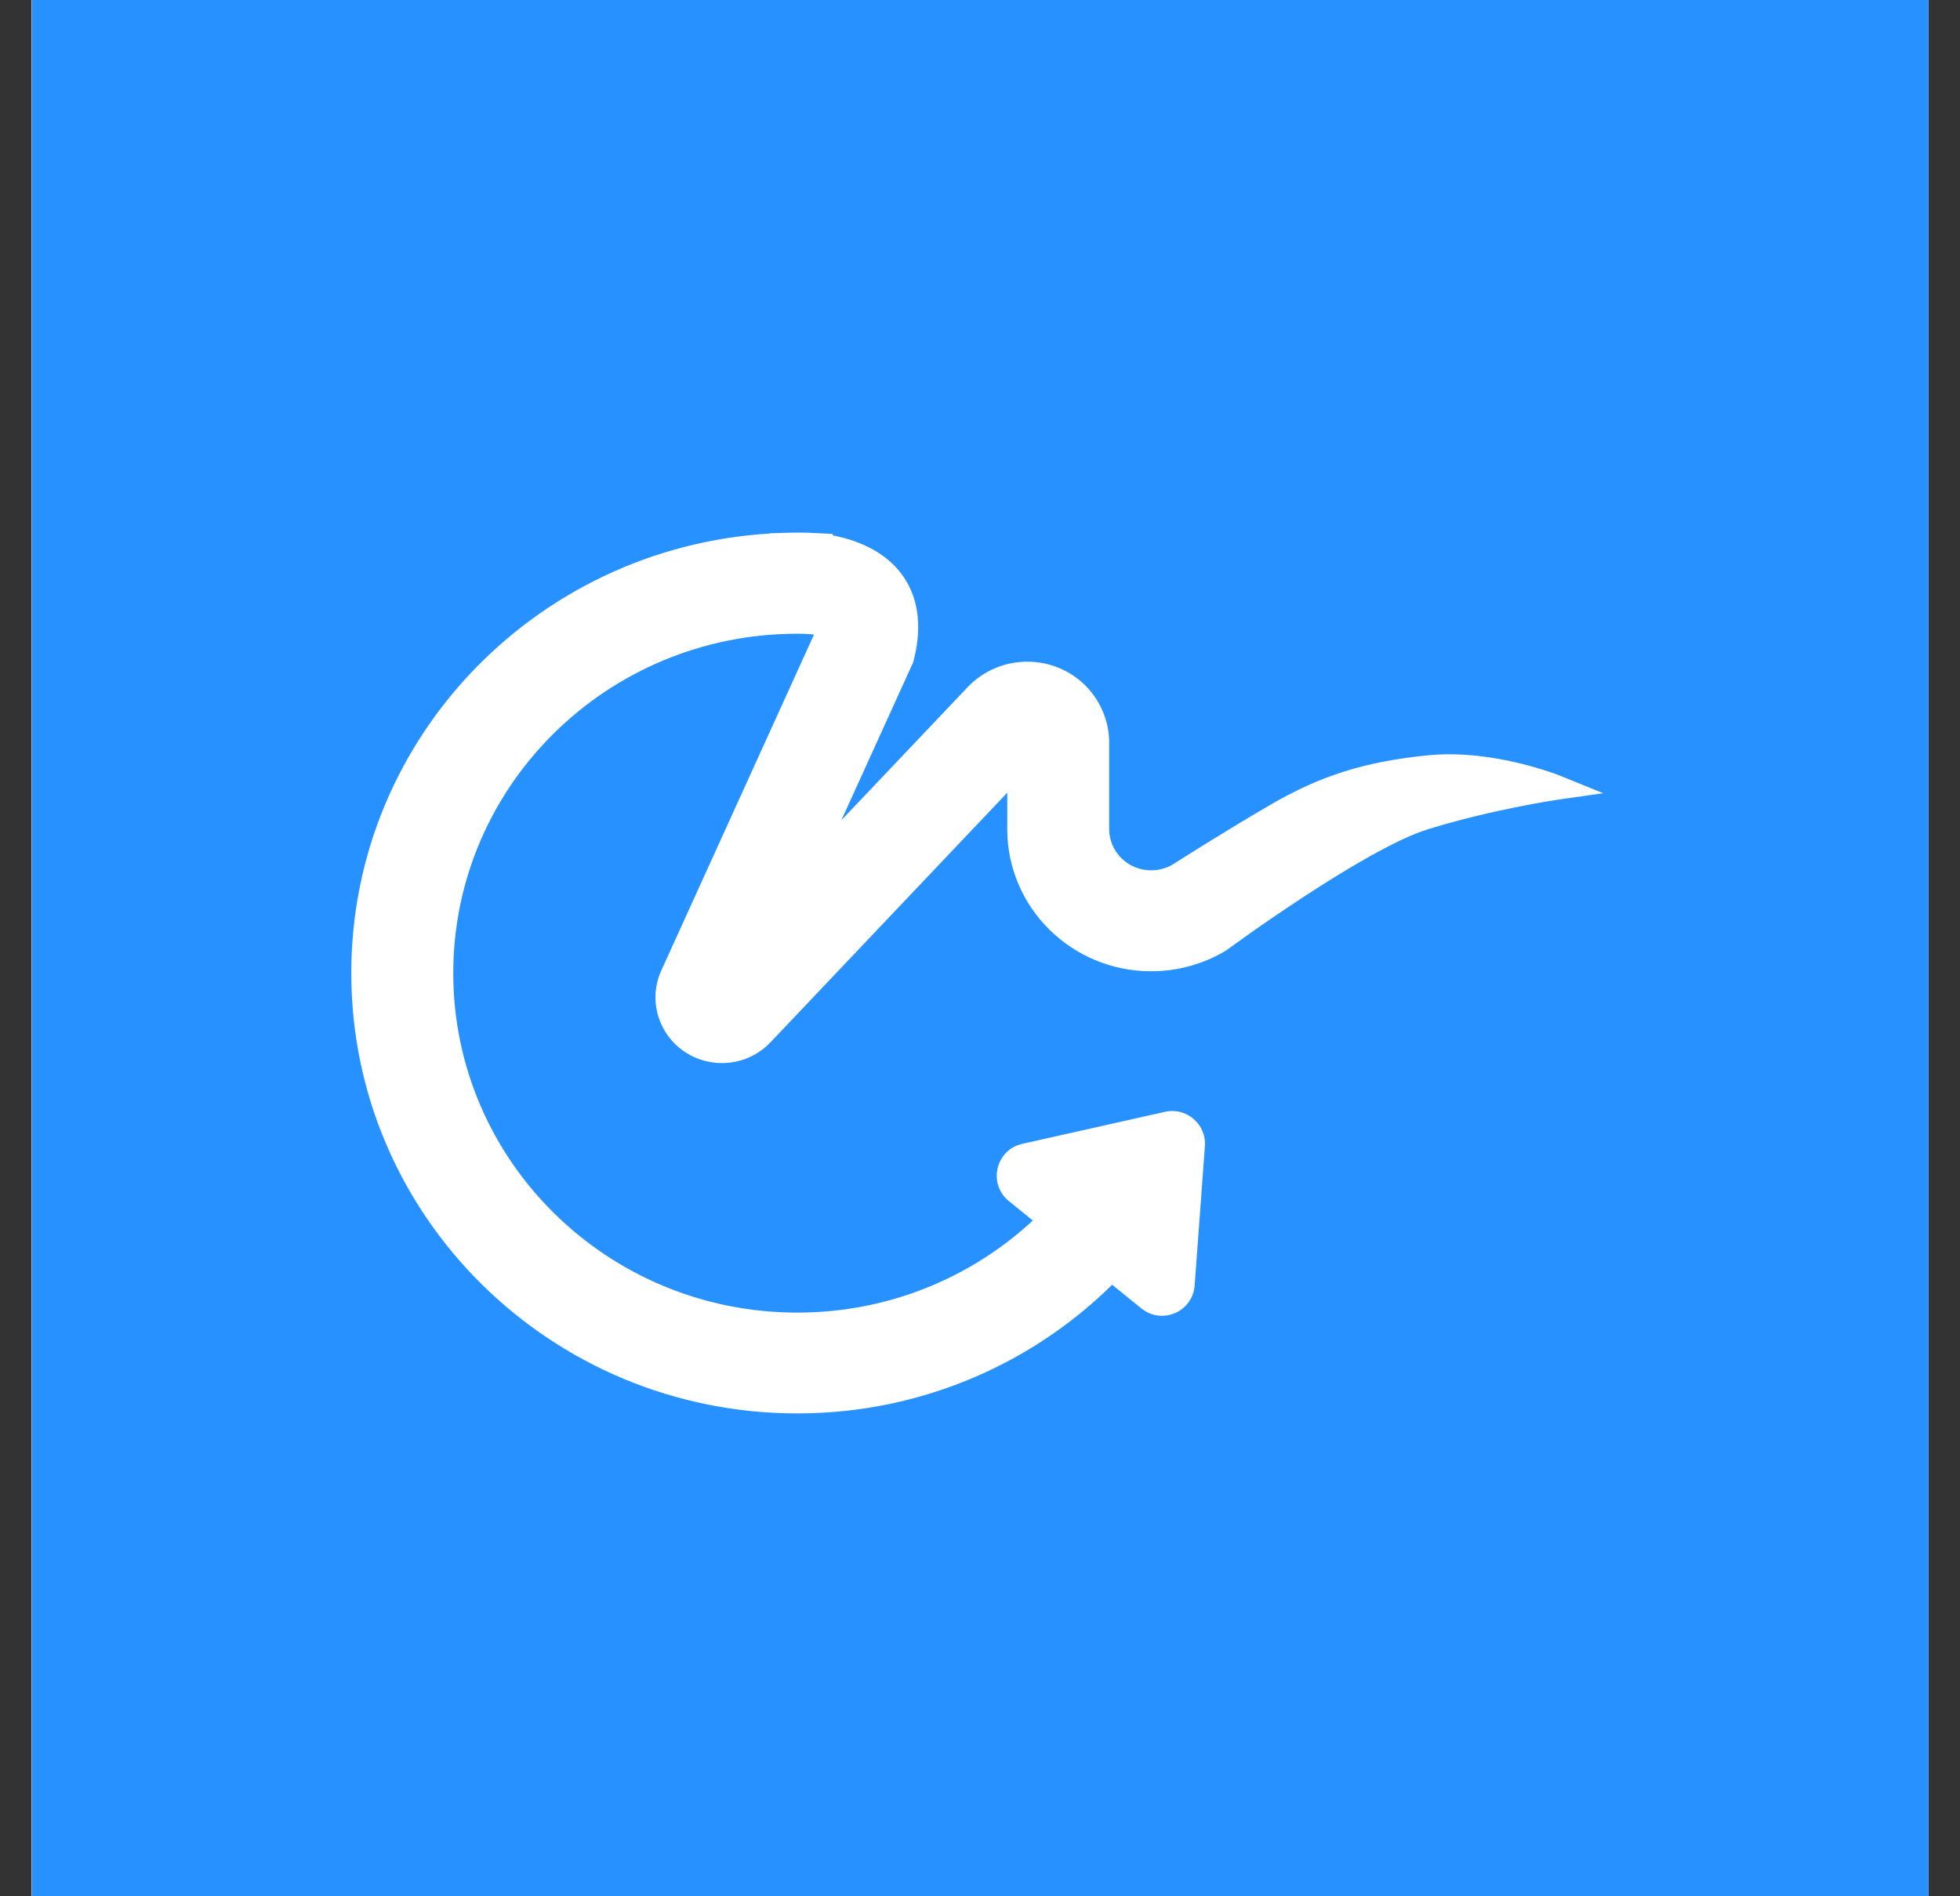 <svg width="31" height="30" viewBox="0 0 31 30" fill="none" xmlns="http://www.w3.org/2000/svg">
<rect x="0" y="0" width="31" height="30" fill="#333333" stroke="none"/>
<g clip-path="url(#clip0_14_5756)">
<rect width="30" height="30" transform="translate(0.5)" fill="white"/>
<path d="M30.506 0H0.506V30H30.506V0Z" fill="#2691FF"/>
<path fill-rule="evenodd" clip-rule="evenodd" d="M13.095 9.921C13.072 9.869 12.925 9.841 12.702 9.833C12.671 9.833 12.641 9.833 12.61 9.833C9.498 9.833 6.976 12.323 6.976 15.396C6.976 18.469 9.498 20.959 12.61 20.959C14.183 20.959 15.605 20.323 16.627 19.296L16.078 18.852C15.868 18.682 15.947 18.344 16.211 18.285L18.47 17.778C18.682 17.731 18.88 17.901 18.864 18.118L18.702 20.323C18.683 20.583 18.379 20.715 18.176 20.55L17.576 20.065C16.327 21.36 14.563 22.167 12.608 22.167C8.821 22.167 5.75 19.135 5.75 15.395C5.75 11.732 8.693 8.749 12.371 8.626L12.371 8.625C12.553 8.62 12.736 8.615 12.901 8.628C12.926 8.629 12.952 8.63 12.977 8.631V8.635C12.991 8.637 13.004 8.639 13.017 8.641C13.997 8.785 14.504 9.391 14.274 10.354L14.261 10.411L12.655 13.945L15.443 11.006C15.859 10.567 16.557 10.545 17.001 10.956C17.224 11.162 17.35 11.449 17.35 11.75V13.116C17.35 13.584 17.734 13.963 18.207 13.963C18.365 13.963 18.52 13.92 18.655 13.838C18.655 13.838 19.496 13.3 20.221 12.882C20.946 12.464 21.618 12.239 22.609 12.142C23.6 12.044 24.622 12.459 24.622 12.459C24.622 12.459 23.574 12.61 22.526 12.935C21.477 13.26 19.294 14.87 19.294 14.87C18.967 15.068 18.591 15.172 18.207 15.172C17.057 15.172 16.125 14.252 16.125 13.116V12.056L12.044 16.358C11.794 16.622 11.402 16.699 11.068 16.551C10.636 16.36 10.443 15.859 10.636 15.432L13.095 10.023C13.11 9.954 13.105 9.943 13.098 9.928L13.095 9.921Z" fill="white"/>
<path d="M12.703 9.833L12.709 9.64L12.706 9.64L12.703 9.833ZM13.095 9.921L12.917 9.998L12.919 10.003L13.095 9.921ZM16.627 19.296L16.765 19.433L16.916 19.281L16.749 19.146L16.627 19.296ZM16.078 18.852L15.957 19.002L16.078 18.852ZM16.211 18.285L16.169 18.096L16.211 18.285ZM18.47 17.778L18.513 17.967L18.47 17.778ZM18.864 18.117L18.671 18.103L18.864 18.117ZM18.702 20.323L18.509 20.308L18.702 20.323ZM18.176 20.55L18.298 20.4L18.176 20.55ZM17.576 20.065L17.698 19.914L17.56 19.802L17.437 19.93L17.576 20.065ZM12.371 8.626L12.378 8.819L12.57 8.813L12.565 8.62L12.371 8.626ZM12.371 8.625L12.366 8.431L12.172 8.437L12.178 8.631L12.371 8.625ZM12.901 8.628L12.886 8.821L12.893 8.821L12.901 8.628ZM12.977 8.631H13.171V8.447L12.987 8.438L12.977 8.631ZM12.977 8.635H12.784V8.807L12.954 8.827L12.977 8.635ZM13.018 8.641L12.989 8.832L13.018 8.641ZM14.274 10.354L14.086 10.309L14.274 10.354ZM14.261 10.41L14.437 10.491L14.445 10.473L14.449 10.455L14.261 10.41ZM12.655 13.945L12.478 13.865L12.795 14.079L12.655 13.945ZM15.443 11.006L15.303 10.873L15.443 11.006ZM17.001 10.956L16.87 11.098L17.001 10.956ZM18.655 13.838L18.755 14.004L18.759 14.001L18.655 13.838ZM20.221 12.882L20.317 13.05L20.221 12.882ZM24.622 12.459L24.65 12.65L25.357 12.549L24.695 12.28L24.622 12.459ZM22.526 12.935L22.583 13.12L22.526 12.935ZM19.294 14.87L19.395 15.036L19.402 15.031L19.409 15.026L19.294 14.87ZM16.125 12.056H16.319V11.571L15.985 11.923L16.125 12.056ZM12.044 16.358L12.185 16.491L12.044 16.358ZM11.068 16.551L11.146 16.374L11.068 16.551ZM10.636 15.432L10.46 15.352L10.636 15.432ZM13.095 10.023L13.271 10.103L13.279 10.084L13.284 10.065L13.095 10.023ZM13.098 9.928L12.922 10.009L12.923 10.012L13.098 9.928ZM12.696 10.027C12.803 10.03 12.882 10.039 12.933 10.05C12.945 10.052 12.954 10.055 12.96 10.057C12.967 10.059 12.97 10.06 12.969 10.06C12.969 10.06 12.962 10.056 12.953 10.048C12.943 10.04 12.928 10.024 12.917 9.998L13.272 9.845C13.24 9.77 13.177 9.731 13.141 9.713C13.101 9.693 13.056 9.68 13.014 9.671C12.93 9.653 12.825 9.644 12.709 9.64L12.696 10.027ZM12.61 10.026C12.64 10.026 12.67 10.026 12.699 10.027L12.706 9.64C12.674 9.639 12.642 9.639 12.61 9.639V10.026ZM7.169 15.396C7.169 12.433 9.603 10.026 12.61 10.026V9.639C9.393 9.639 6.782 12.214 6.782 15.396H7.169ZM12.61 20.766C9.603 20.766 7.169 18.359 7.169 15.396H6.782C6.782 18.578 9.393 21.153 12.61 21.153V20.766ZM16.49 19.16C15.503 20.151 14.13 20.766 12.61 20.766V21.153C14.236 21.153 15.707 20.495 16.765 19.433L16.49 19.16ZM16.749 19.146L16.2 18.701L15.957 19.002L16.506 19.447L16.749 19.146ZM16.2 18.701C16.116 18.633 16.148 18.498 16.254 18.474L16.169 18.096C15.747 18.191 15.621 18.73 15.957 19.002L16.2 18.701ZM16.254 18.474L18.513 17.967L18.428 17.589L16.169 18.096L16.254 18.474ZM18.513 17.967C18.598 17.948 18.677 18.016 18.671 18.103L19.057 18.132C19.082 17.786 18.766 17.514 18.428 17.589L18.513 17.967ZM18.671 18.103L18.509 20.308L18.895 20.337L19.057 18.132L18.671 18.103ZM18.509 20.308C18.501 20.413 18.379 20.466 18.298 20.4L18.054 20.701C18.379 20.963 18.864 20.753 18.895 20.337L18.509 20.308ZM18.298 20.4L17.698 19.914L17.454 20.215L18.054 20.701L18.298 20.4ZM12.609 22.361C14.617 22.361 16.431 21.531 17.715 20.199L17.437 19.93C16.223 21.189 14.509 21.974 12.609 21.974V22.361ZM5.556 15.394C5.556 19.244 8.716 22.361 12.609 22.361V21.974C8.925 21.974 5.943 19.026 5.943 15.394H5.556ZM12.365 8.432C8.585 8.559 5.556 11.625 5.556 15.394H5.943C5.943 11.839 8.801 8.939 12.378 8.819L12.365 8.432ZM12.178 8.631V8.631L12.565 8.62V8.619L12.178 8.631ZM12.916 8.435C12.739 8.421 12.545 8.426 12.366 8.431L12.377 8.818C12.561 8.813 12.733 8.808 12.886 8.821L12.916 8.435ZM12.987 8.438C12.961 8.437 12.935 8.435 12.909 8.434L12.893 8.821C12.918 8.822 12.942 8.823 12.967 8.824L12.987 8.438ZM13.171 8.635V8.631H12.784V8.635H13.171ZM13.046 8.449C13.031 8.447 13.015 8.445 13 8.443L12.954 8.827C12.966 8.829 12.978 8.83 12.989 8.832L13.046 8.449ZM14.463 10.399C14.587 9.876 14.517 9.42 14.253 9.073C13.992 8.73 13.566 8.526 13.046 8.449L12.989 8.832C13.448 8.9 13.765 9.071 13.945 9.307C14.122 9.54 14.191 9.869 14.086 10.309L14.463 10.399ZM14.449 10.455L14.463 10.399L14.086 10.309L14.073 10.366L14.449 10.455ZM12.831 14.025L14.437 10.491L14.085 10.33L12.478 13.865L12.831 14.025ZM15.303 10.873L12.514 13.812L12.795 14.079L15.584 11.139L15.303 10.873ZM17.133 10.813C16.611 10.331 15.792 10.357 15.303 10.873L15.584 11.139C15.927 10.777 16.503 10.758 16.87 11.098L17.133 10.813ZM17.543 11.75C17.543 11.395 17.394 11.056 17.133 10.813L16.87 11.098C17.053 11.267 17.156 11.503 17.156 11.75H17.543ZM17.543 13.116V11.75H17.156V13.116H17.543ZM18.207 13.769C17.838 13.769 17.543 13.475 17.543 13.116H17.156C17.156 13.693 17.629 14.156 18.207 14.156V13.769ZM18.555 13.673C18.451 13.736 18.33 13.769 18.207 13.769V14.156C18.401 14.156 18.59 14.104 18.755 14.004L18.555 13.673ZM20.124 12.714C19.759 12.925 19.366 13.165 19.064 13.352C18.913 13.446 18.785 13.527 18.694 13.584C18.649 13.613 18.613 13.635 18.589 13.651C18.576 13.659 18.567 13.665 18.561 13.669C18.557 13.671 18.555 13.673 18.553 13.674C18.552 13.674 18.552 13.675 18.551 13.675C18.551 13.675 18.551 13.675 18.551 13.675H18.551V13.675C18.551 13.675 18.551 13.675 18.655 13.838C18.759 14.001 18.759 14.001 18.759 14.001C18.759 14.001 18.759 14.001 18.76 14.001C18.76 14.001 18.76 14.001 18.76 14.001C18.76 14.001 18.761 14 18.762 14C18.763 13.999 18.766 13.997 18.769 13.995C18.775 13.991 18.784 13.985 18.797 13.977C18.821 13.962 18.856 13.94 18.901 13.911C18.991 13.854 19.118 13.774 19.268 13.681C19.568 13.495 19.958 13.257 20.317 13.05L20.124 12.714ZM22.59 11.949C21.573 12.049 20.874 12.282 20.124 12.714L20.317 13.05C21.017 12.646 21.663 12.429 22.628 12.334L22.59 11.949ZM24.622 12.459C24.695 12.28 24.695 12.28 24.695 12.28C24.695 12.279 24.695 12.279 24.695 12.279C24.695 12.279 24.695 12.279 24.695 12.279C24.694 12.279 24.694 12.279 24.694 12.279C24.693 12.279 24.692 12.278 24.691 12.278C24.689 12.277 24.685 12.276 24.681 12.274C24.672 12.271 24.66 12.266 24.644 12.26C24.612 12.248 24.567 12.231 24.509 12.212C24.393 12.173 24.229 12.123 24.033 12.075C23.643 11.981 23.116 11.897 22.59 11.949L22.628 12.334C23.094 12.288 23.573 12.363 23.942 12.452C24.125 12.496 24.278 12.543 24.385 12.579C24.439 12.597 24.481 12.612 24.509 12.623C24.523 12.628 24.533 12.632 24.54 12.634C24.544 12.636 24.546 12.637 24.547 12.637C24.548 12.638 24.549 12.638 24.549 12.638C24.549 12.638 24.549 12.638 24.549 12.638H24.549C24.549 12.638 24.549 12.638 24.622 12.459ZM22.583 13.12C23.099 12.96 23.616 12.842 24.005 12.765C24.199 12.726 24.361 12.697 24.474 12.678C24.531 12.669 24.575 12.662 24.605 12.657C24.62 12.655 24.631 12.653 24.639 12.652C24.643 12.651 24.645 12.651 24.647 12.651C24.648 12.651 24.649 12.651 24.649 12.65C24.649 12.65 24.65 12.65 24.65 12.65C24.65 12.65 24.65 12.65 24.65 12.65C24.65 12.65 24.65 12.65 24.622 12.459C24.595 12.267 24.595 12.267 24.595 12.267C24.595 12.267 24.595 12.267 24.595 12.267C24.594 12.267 24.594 12.267 24.594 12.267C24.594 12.267 24.594 12.267 24.594 12.267C24.593 12.268 24.592 12.268 24.591 12.268C24.589 12.268 24.586 12.269 24.581 12.269C24.573 12.27 24.561 12.272 24.545 12.275C24.514 12.28 24.468 12.287 24.41 12.297C24.294 12.316 24.128 12.345 23.929 12.385C23.532 12.464 23.001 12.585 22.468 12.75L22.583 13.12ZM19.294 14.87C19.409 15.026 19.409 15.026 19.409 15.026C19.409 15.026 19.409 15.026 19.409 15.026C19.409 15.025 19.41 15.025 19.41 15.025C19.41 15.025 19.41 15.025 19.411 15.024C19.412 15.024 19.413 15.023 19.415 15.021C19.419 15.018 19.425 15.014 19.433 15.008C19.449 14.996 19.473 14.979 19.504 14.957C19.565 14.913 19.654 14.849 19.763 14.771C19.983 14.616 20.287 14.406 20.623 14.186C21.303 13.741 22.089 13.273 22.583 13.12L22.468 12.75C21.914 12.922 21.084 13.422 20.411 13.862C20.07 14.085 19.762 14.298 19.54 14.455C19.429 14.534 19.339 14.598 19.277 14.643C19.246 14.666 19.221 14.683 19.205 14.695C19.197 14.701 19.19 14.706 19.186 14.709C19.184 14.711 19.182 14.712 19.181 14.713C19.181 14.713 19.18 14.713 19.18 14.714C19.18 14.714 19.18 14.714 19.18 14.714C19.18 14.714 19.18 14.714 19.18 14.714C19.18 14.714 19.18 14.714 19.294 14.87ZM18.207 15.366C18.626 15.366 19.037 15.252 19.395 15.036L19.194 14.704C18.897 14.884 18.556 14.979 18.207 14.979V15.366ZM15.931 13.116C15.931 14.361 16.953 15.366 18.207 15.366V14.979C17.162 14.979 16.319 14.142 16.319 13.116H15.931ZM15.931 12.056V13.116H16.319V12.056H15.931ZM12.185 16.491L16.265 12.189L15.985 11.923L11.904 16.224L12.185 16.491ZM10.989 16.728C11.398 16.909 11.878 16.814 12.185 16.491L11.904 16.224C11.71 16.428 11.406 16.489 11.146 16.374L10.989 16.728ZM10.46 15.352C10.221 15.878 10.46 16.494 10.989 16.728L11.146 16.374C10.811 16.226 10.664 15.84 10.813 15.512L10.46 15.352ZM12.918 9.943L10.46 15.352L10.813 15.512L13.271 10.103L12.918 9.943ZM12.923 10.012C12.926 10.017 12.921 10.007 12.917 9.995C12.913 9.98 12.911 9.968 12.911 9.959C12.911 9.952 12.912 9.949 12.911 9.954C12.91 9.958 12.909 9.967 12.906 9.981L13.284 10.065C13.292 10.028 13.299 9.989 13.298 9.951C13.297 9.897 13.28 9.861 13.272 9.844L12.923 10.012ZM12.919 10.003L12.922 10.009L13.273 9.847L13.27 9.84L12.919 10.003Z" fill="white"/>
</g>
<defs>
<clipPath id="clip0_14_5756">
<rect width="30" height="30" fill="white" transform="translate(0.5)"/>
</clipPath>
</defs>
</svg>
